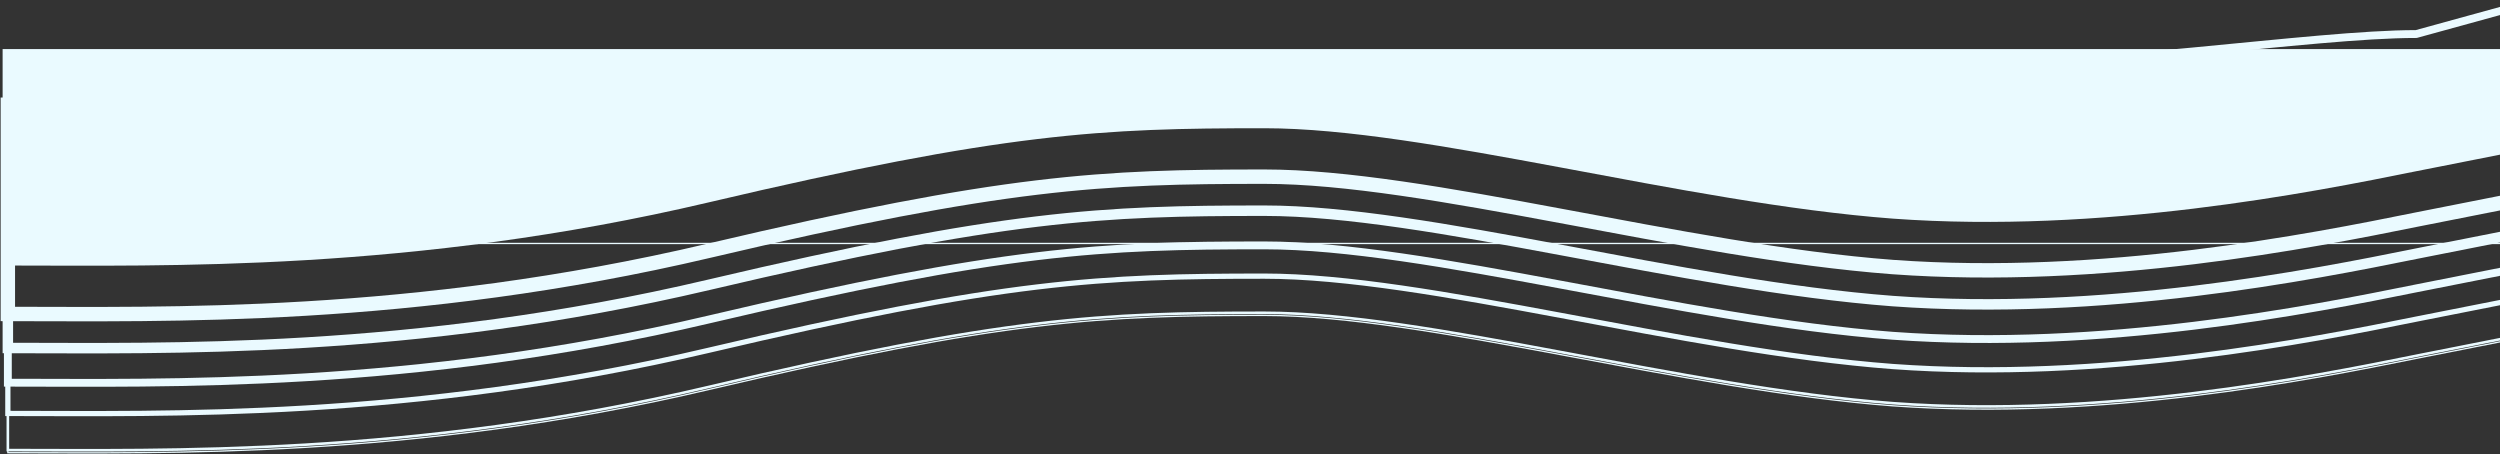 <svg width="1910" height="347" viewBox="0 0 1910 347" fill="none" xmlns="http://www.w3.org/2000/svg">
<rect x="0" y="0" width="1910" height="347" fill="#333333" stroke="none"/>
<path d="M966 97.971C842 97.971 768 101.24 541.5 154.602C315 207.964 125.5 202.869 6 202.869V43H86H486H966H1446H1846H1926V115.001L1846 130.816C1766 147.048 1606 178.678 1446 167.025C1286 154.955 1090 97.971 966 97.971Z" fill="#EAFAFF"/>
<path d="M966 134.971C842 134.971 768 138.24 541.5 191.602C315 244.964 125.5 239.869 6 239.869V80H86H486H966H1446H1846H1926V152.001L1846 167.816C1766 184.048 1606 215.678 1446 204.025C1286 191.955 1090 134.971 966 134.971Z" stroke="#EAFAFF" stroke-width="11"/>
<path d="M966 160.971C842 160.971 768 164.24 541.5 217.602C315 270.964 125.5 265.869 6 265.869V41.5H86H486H966H1446H1846H1926V178.001L1846 193.816C1766 210.048 1606 241.678 1446 230.025C1286 217.955 1090 160.971 966 160.971Z" stroke="#EAFAFF" stroke-width="8"/>
<path d="M966 187.471C842 187.471 768 190.74 541.5 244.102C315 297.464 125.5 292.369 6 292.369V52.5H86H486H966H1446C1606 52.5 1766 26 1846 26L1926 4V204.501L1846 220.316C1766 236.548 1606 268.178 1446 256.525C1286 244.455 1090 187.471 966 187.471Z" stroke="#EAFAFF" stroke-width="6"/>
<path d="M966 210.971C842 210.971 768 214.24 541.5 267.602C315 320.964 125.5 315.869 6 315.869V67H86H486H966H1446H1846H1926V228.001L1846 243.816C1766 260.048 1606 291.678 1446 280.025C1286 267.955 1090 210.971 966 210.971Z" stroke="#EAFAFF" stroke-width="4"/>
<path d="M966 238.971C842 238.971 768 242.24 541.5 295.602C315 348.964 125.5 343.869 6 343.869V61H86H486H966H1446H1846H1926V256.001L1846 271.816C1766 288.048 1606 319.678 1446 308.025C1286 295.955 1090 238.971 966 238.971Z" stroke="#EAFAFF" stroke-width="2"/>
<path d="M966 240.971C842 240.971 768 244.24 541.5 297.602C315 350.964 125.5 345.869 6 345.869V186H86H486H966H1446H1846H1926V258.001L1846 273.816C1766 290.048 1606 321.678 1446 310.025C1286 297.955 1090 240.971 966 240.971Z" stroke="#EAFAFF"/>
</svg>
